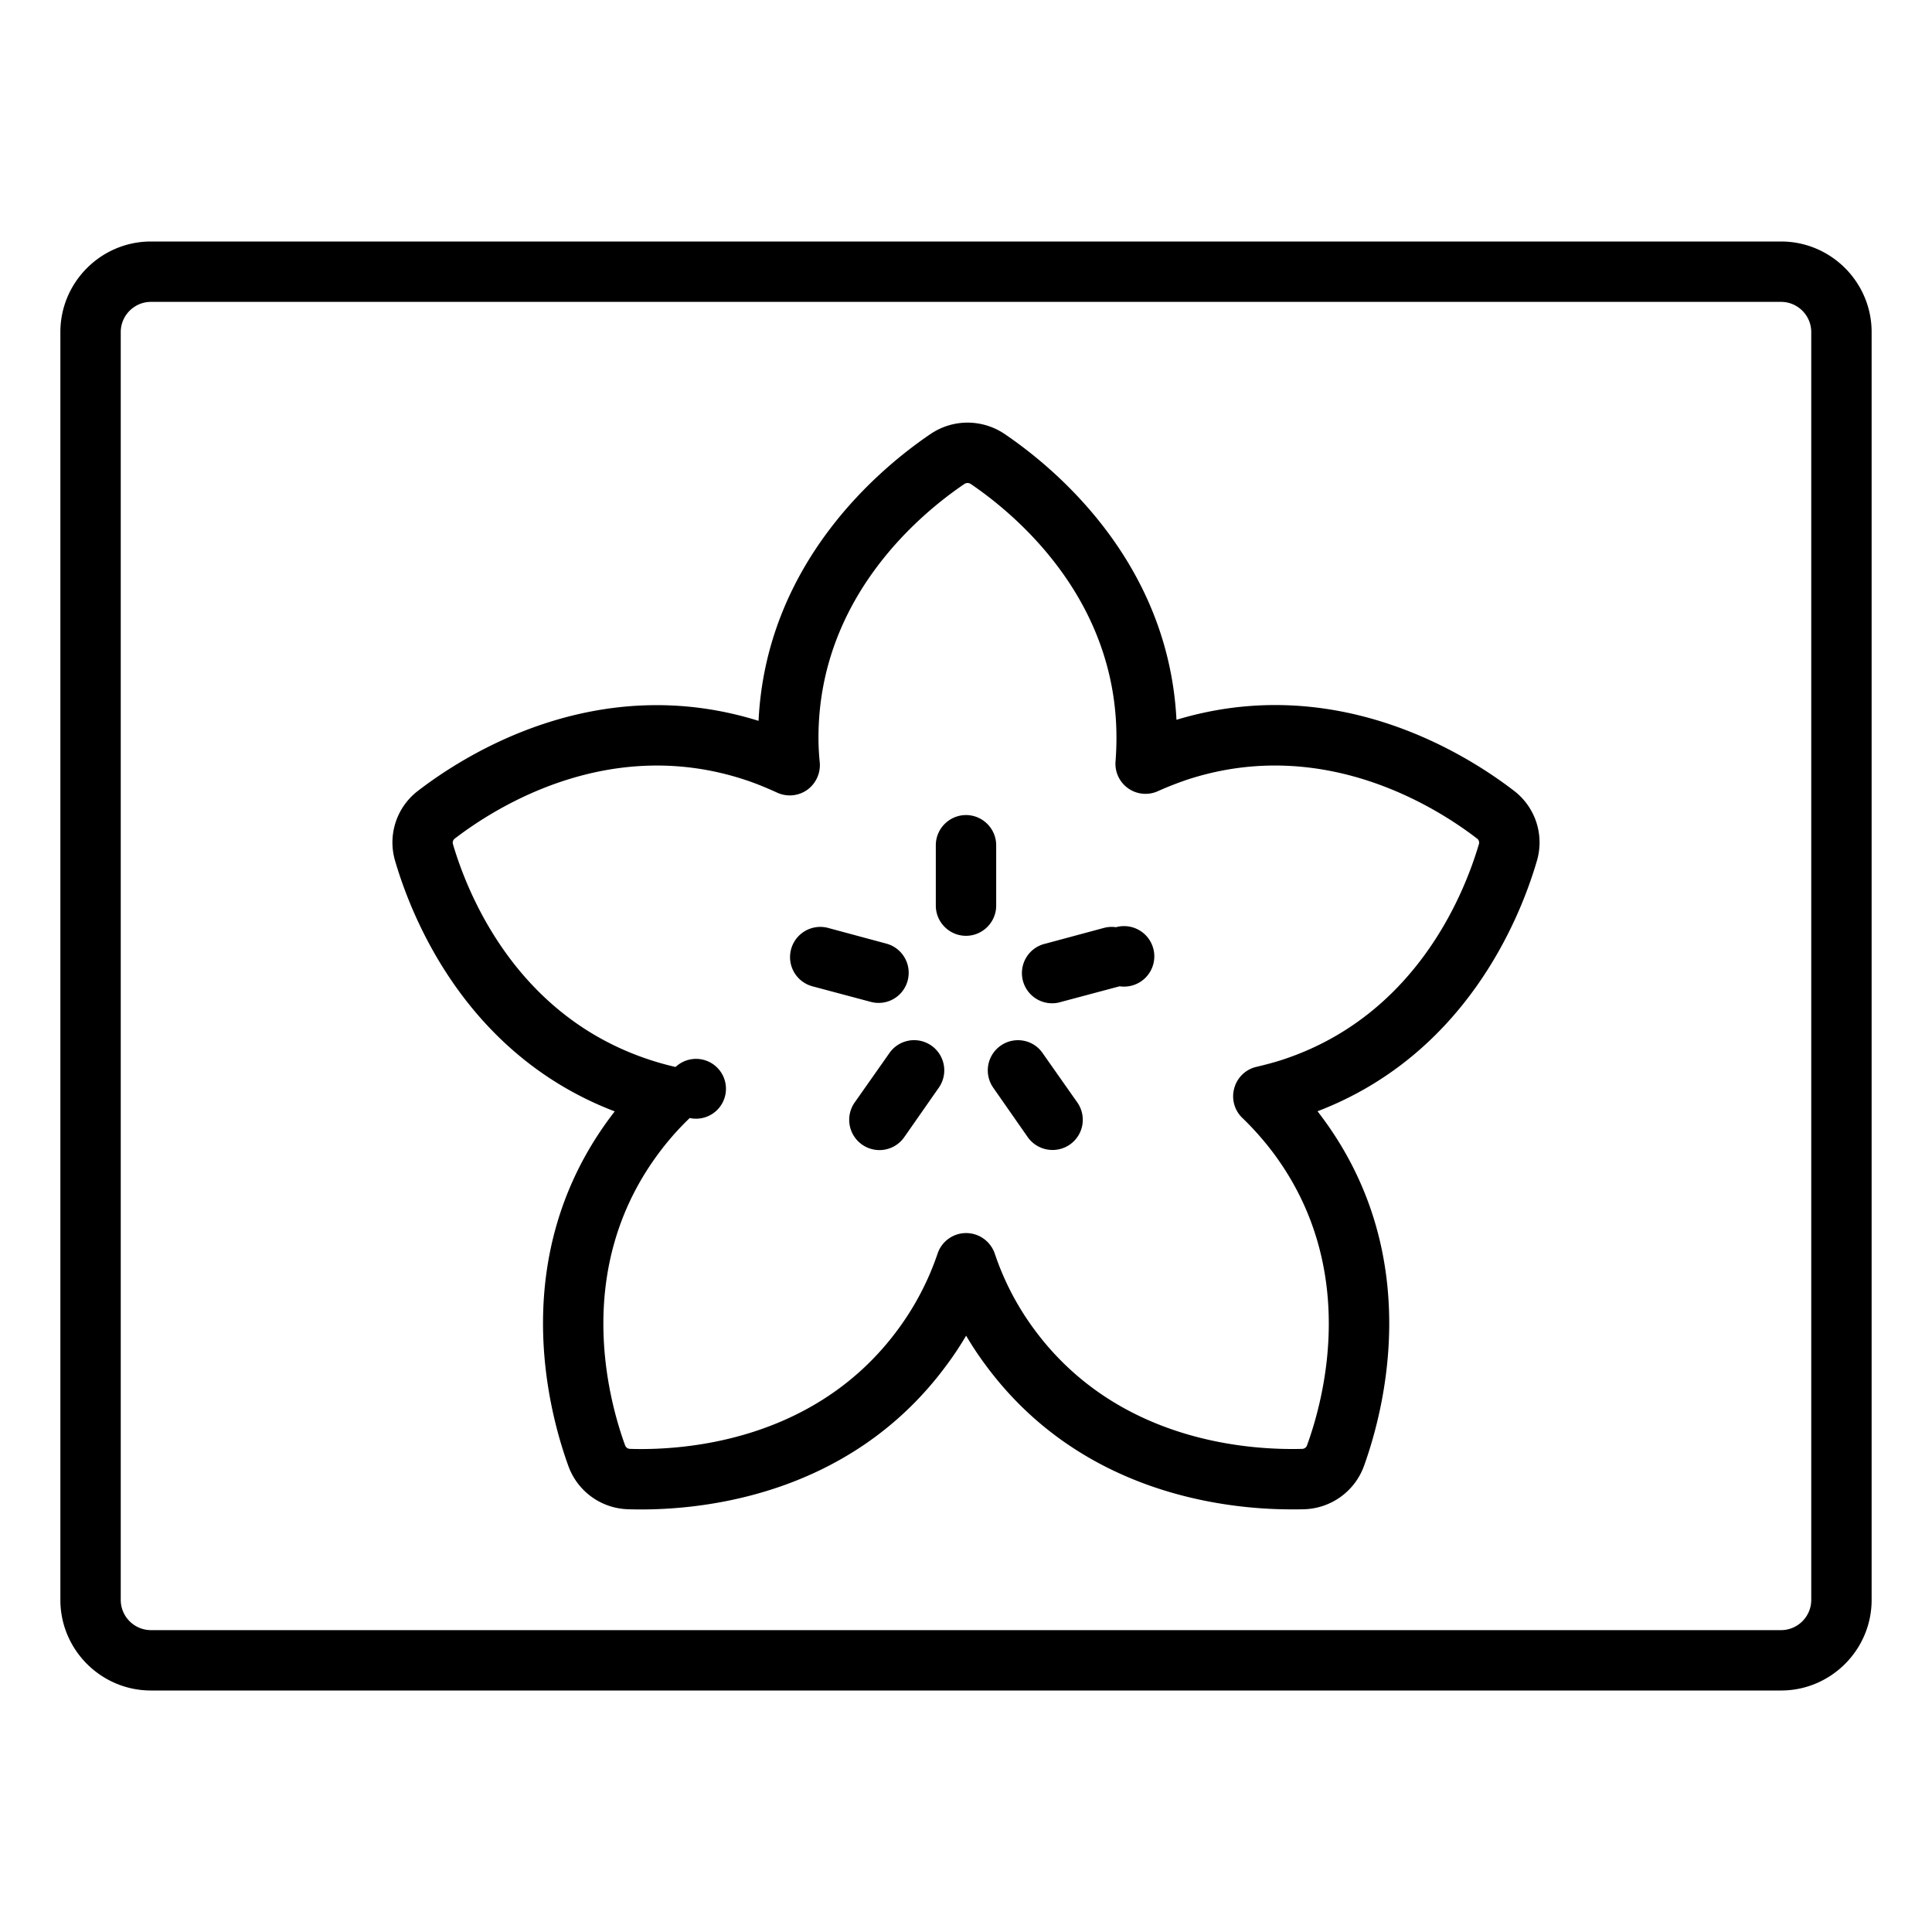 <svg xmlns="http://www.w3.org/2000/svg" viewBox="0 0 64 64"><path d="M5 8c-1.652 0-3 1.348-3 3v42c0 1.652 1.348 3 3 3h54c1.652 0 3-1.348 3-3V11c0-1.652-1.348-3-3-3zm0 2h54c.55 0 1 .45 1 1v42c0 .55-.45 1-1 1H5c-.55 0-1-.45-1-1V11c0-.55.45-1 1-1zm27.05 4c-.425 0-.85.125-1.222.375-1.66 1.125-5.445 4.246-5.7 9.504-5.304-1.656-9.651 1.062-11.284 2.32a2.15 2.15 0 0 0-.754 2.324c.558 1.907 2.363 6.418 7.273 8.293-.07.09-.136.18-.203.27-3.312 4.527-2.035 9.535-1.332 11.477a2.168 2.168 0 0 0 1.985 1.433c2.082.066 7.257-.281 10.566-4.805.226-.304.433-.62.625-.945.191.324.398.64.625.945C35.739 49.437 40.5 50 42.785 50c.149 0 .285 0 .414-.004a2.178 2.178 0 0 0 1.985-1.434c.699-1.945 1.976-6.953-1.336-11.48-.067-.09-.133-.18-.203-.27 4.902-1.878 6.707-6.382 7.265-8.289a2.154 2.154 0 0 0-.758-2.328c-1.62-1.246-5.922-3.941-11.18-2.351-.265-5.239-4.042-8.348-5.695-9.469A2.197 2.197 0 0 0 32.051 14zm0 2a.21.21 0 0 1 .106.031c1.45.985 4.828 3.77 4.828 8.407 0 .265-.011.523-.03.777a.996.996 0 0 0 1.406.992 10.87 10.87 0 0 1 1.015-.395c4.45-1.433 8.168.899 9.559 1.97a.164.164 0 0 1 .058.175c-.492 1.676-2.113 5.73-6.558 7.164-.274.086-.543.156-.809.219a.99.99 0 0 0-.738.707.99.99 0 0 0 .27.988c.394.38.753.79 1.077 1.23 2.743 3.75 1.66 7.973 1.063 9.614a.173.173 0 0 1-.16.117c-1.758.047-6.145-.226-8.895-3.984a9.062 9.062 0 0 1-1.289-2.485c-.14-.406-.52-.68-.95-.68a.996.996 0 0 0-.944.68 9.183 9.183 0 0 1-1.293 2.485c-2.746 3.758-7.137 4.039-8.895 3.984a.178.178 0 0 1-.164-.117c-.594-1.64-1.68-5.863 1.066-9.613a9.22 9.22 0 0 1 1.075-1.23.991.991 0 1 0-.469-1.691 9.34 9.34 0 0 1-.813-.224c-4.445-1.434-6.07-5.484-6.562-7.16a.168.168 0 0 1 .059-.18c1.394-1.07 5.109-3.402 9.558-1.968.375.12.738.269 1.113.44a1 1 0 0 0 .996-.081 1.01 1.01 0 0 0 .426-.91 8.138 8.138 0 0 1-.043-.825c0-4.636 3.38-7.421 4.836-8.406a.194.194 0 0 1 .102-.031zM32 27c-.55 0-1 .45-1 1v2c0 .55.45 1 1 1s1-.45 1-1v-2c0-.55-.45-1-1-1zm-4.969 3.715a1.001 1.001 0 0 0-.121 1.957l1.934.516a.995.995 0 0 0 1.223-.703 1 1 0 0 0-.708-1.227l-1.93-.52a.987.987 0 0 0-.398-.023zm9.938 0a.987.987 0 0 0-.399.023l-1.93.52a1 1 0 1 0 .516 1.93l1.934-.516a1.002 1.002 0 1 0-.121-1.957zm-6.864 3.758a.992.992 0 0 0-.644.414l-1.148 1.633a1.002 1.002 0 0 0 1.64 1.152l1.145-1.64a1 1 0 0 0-.993-1.56zm3.79 0a1 1 0 0 0-.992 1.559l1.144 1.64a1.007 1.007 0 0 0 1.395.242 1 1 0 0 0 .245-1.394l-1.148-1.633a.983.983 0 0 0-.644-.414z"/></svg>